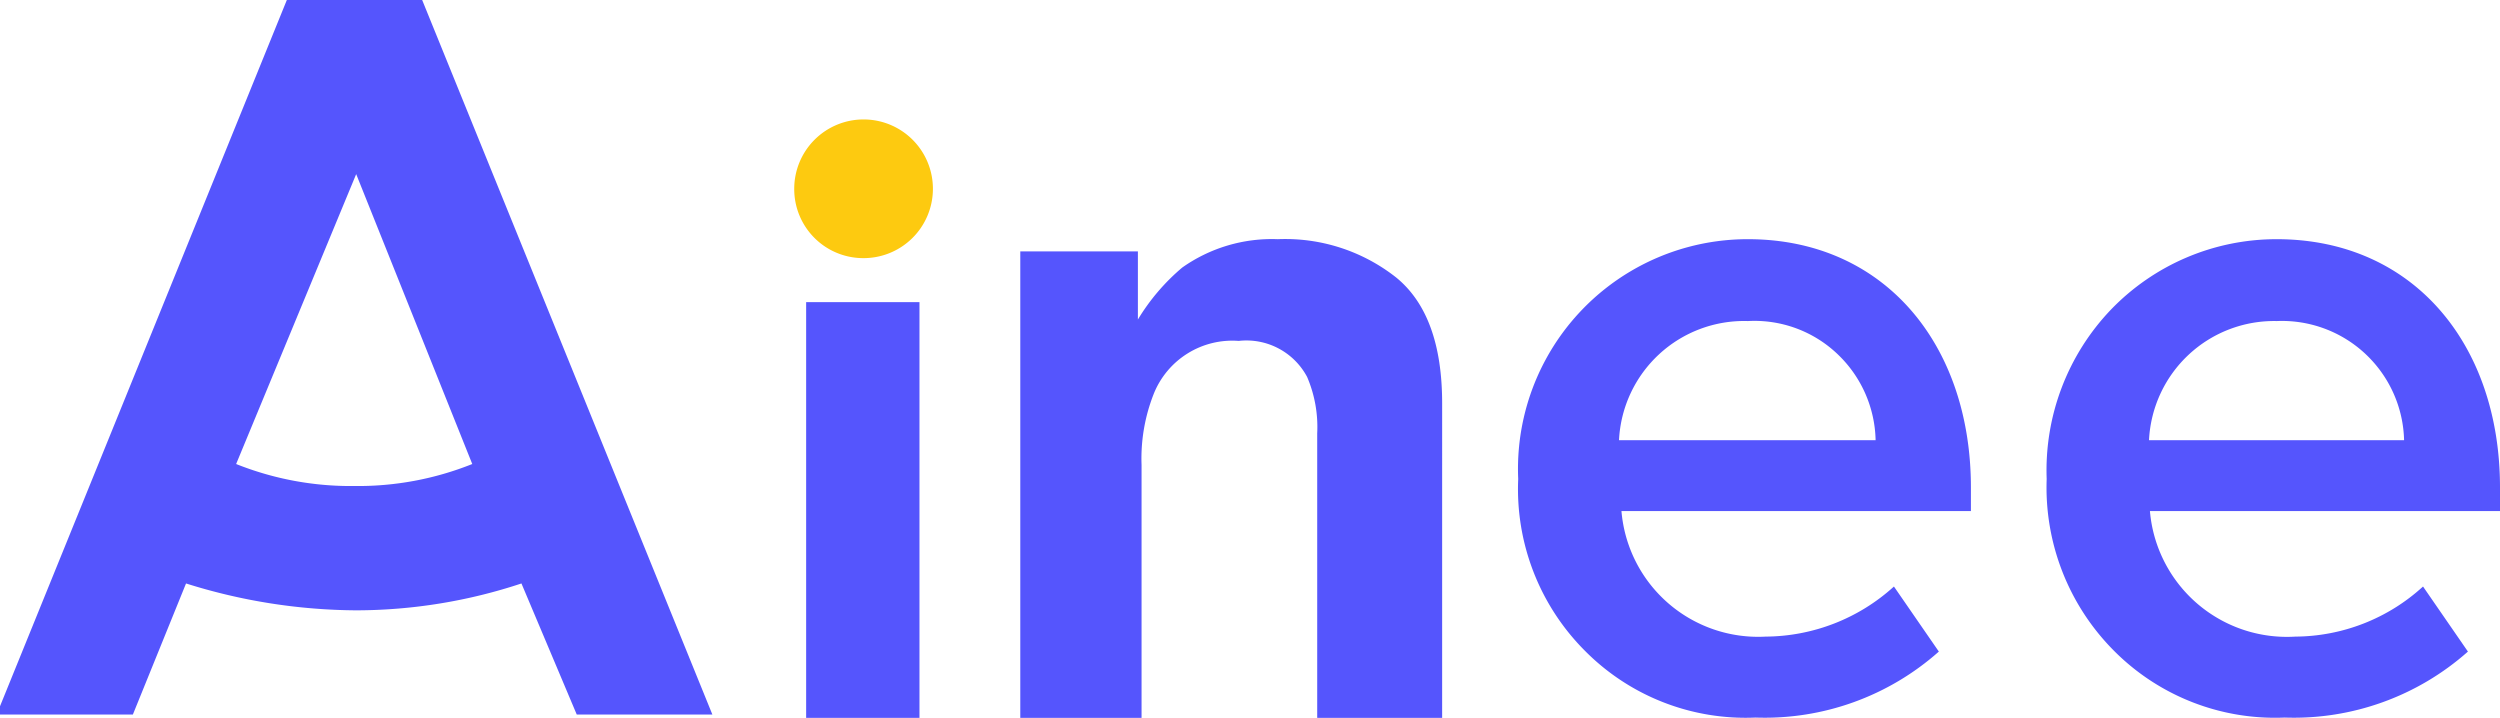 <svg id="Layer_1" data-name="Layer 1" xmlns="http://www.w3.org/2000/svg" viewBox="0 0 81.84 23.5"><defs><style>.cls-1,.cls-2{fill:#5555fd;}.cls-1{fill-rule:evenodd;}.cls-3{fill:#fdca10;}</style></defs><g id="LOGO"><g id="编组-13"><g id="Ainee_logo-512_512" data-name="Ainee_logo-512*512"><g id="编组-2备份"><g id="编组"><path id="形状结合" class="cls-1" d="M13.82,0l9.5,23.39H18.88L17.07,19.1a17.26,17.26,0,0,1-5.41.88,18.83,18.83,0,0,1-5.57-.88h0L4.35,23.39H0v-.27L9.39,0ZM11.66,5.7,7.73,15.19a10.1,10.1,0,0,0,3.87.72,10.05,10.05,0,0,0,3.86-.72Z"/></g><path id="路径备份-3" class="cls-2" d="M37.37,23.5V15.22a5.77,5.77,0,0,1,.4-2.33,2.77,2.77,0,0,1,2.78-1.73,2.25,2.25,0,0,1,2.24,1.18,4.16,4.16,0,0,1,.33,1.85h0V23.5h4.09V13.2c0-1.92-.5-3.3-1.51-4.12a5.86,5.86,0,0,0-3.87-1.25,5.08,5.08,0,0,0-3.13.93,6.87,6.87,0,0,0-1.45,1.7h0V8.23H33.4V23.5Z"/><path id="路径备份" class="cls-3" d="M28.24,8.45A2.27,2.27,0,1,0,26,6.18,2.26,2.26,0,0,0,28.24,8.45Z"/><polygon id="路径备份-2" class="cls-2" points="30.1 23.5 30.1 9.89 26.39 9.89 26.39 23.5 30.1 23.5"/><path id="形状" class="cls-2" d="M57.22,7.83c4.45,0,7.3,3.43,7.3,8.13v.77H53.08a4.49,4.49,0,0,0,4.72,4.11A6.3,6.3,0,0,0,62,19.2l1.47,2.13a8.58,8.58,0,0,1-6,2.16,7.4,7.4,0,0,1-5.59-2.19,7.49,7.49,0,0,1-2.18-5.62,7.52,7.52,0,0,1,7.53-7.85ZM53,14.41H61.4a4,4,0,0,0-1.27-2.84,3.94,3.94,0,0,0-2.91-1.06A4.1,4.1,0,0,0,53,14.41Z"/><path id="形状-2" data-name="形状" class="cls-2" d="M74.53,7.83c4.46,0,7.31,3.43,7.31,8.13v.77H70.38a4.5,4.5,0,0,0,4.76,4.11,6.24,6.24,0,0,0,4.18-1.64l1.47,2.13a8.58,8.58,0,0,1-6,2.16,7.43,7.43,0,0,1-5.59-2.19A7.57,7.57,0,0,1,67,15.68a7.61,7.61,0,0,1,2.1-5.54,7.52,7.52,0,0,1,5.43-2.31Zm-4.18,6.58H78.7a4,4,0,0,0-4.17-3.9A4.1,4.1,0,0,0,70.35,14.41Z"/></g></g></g></g></svg>